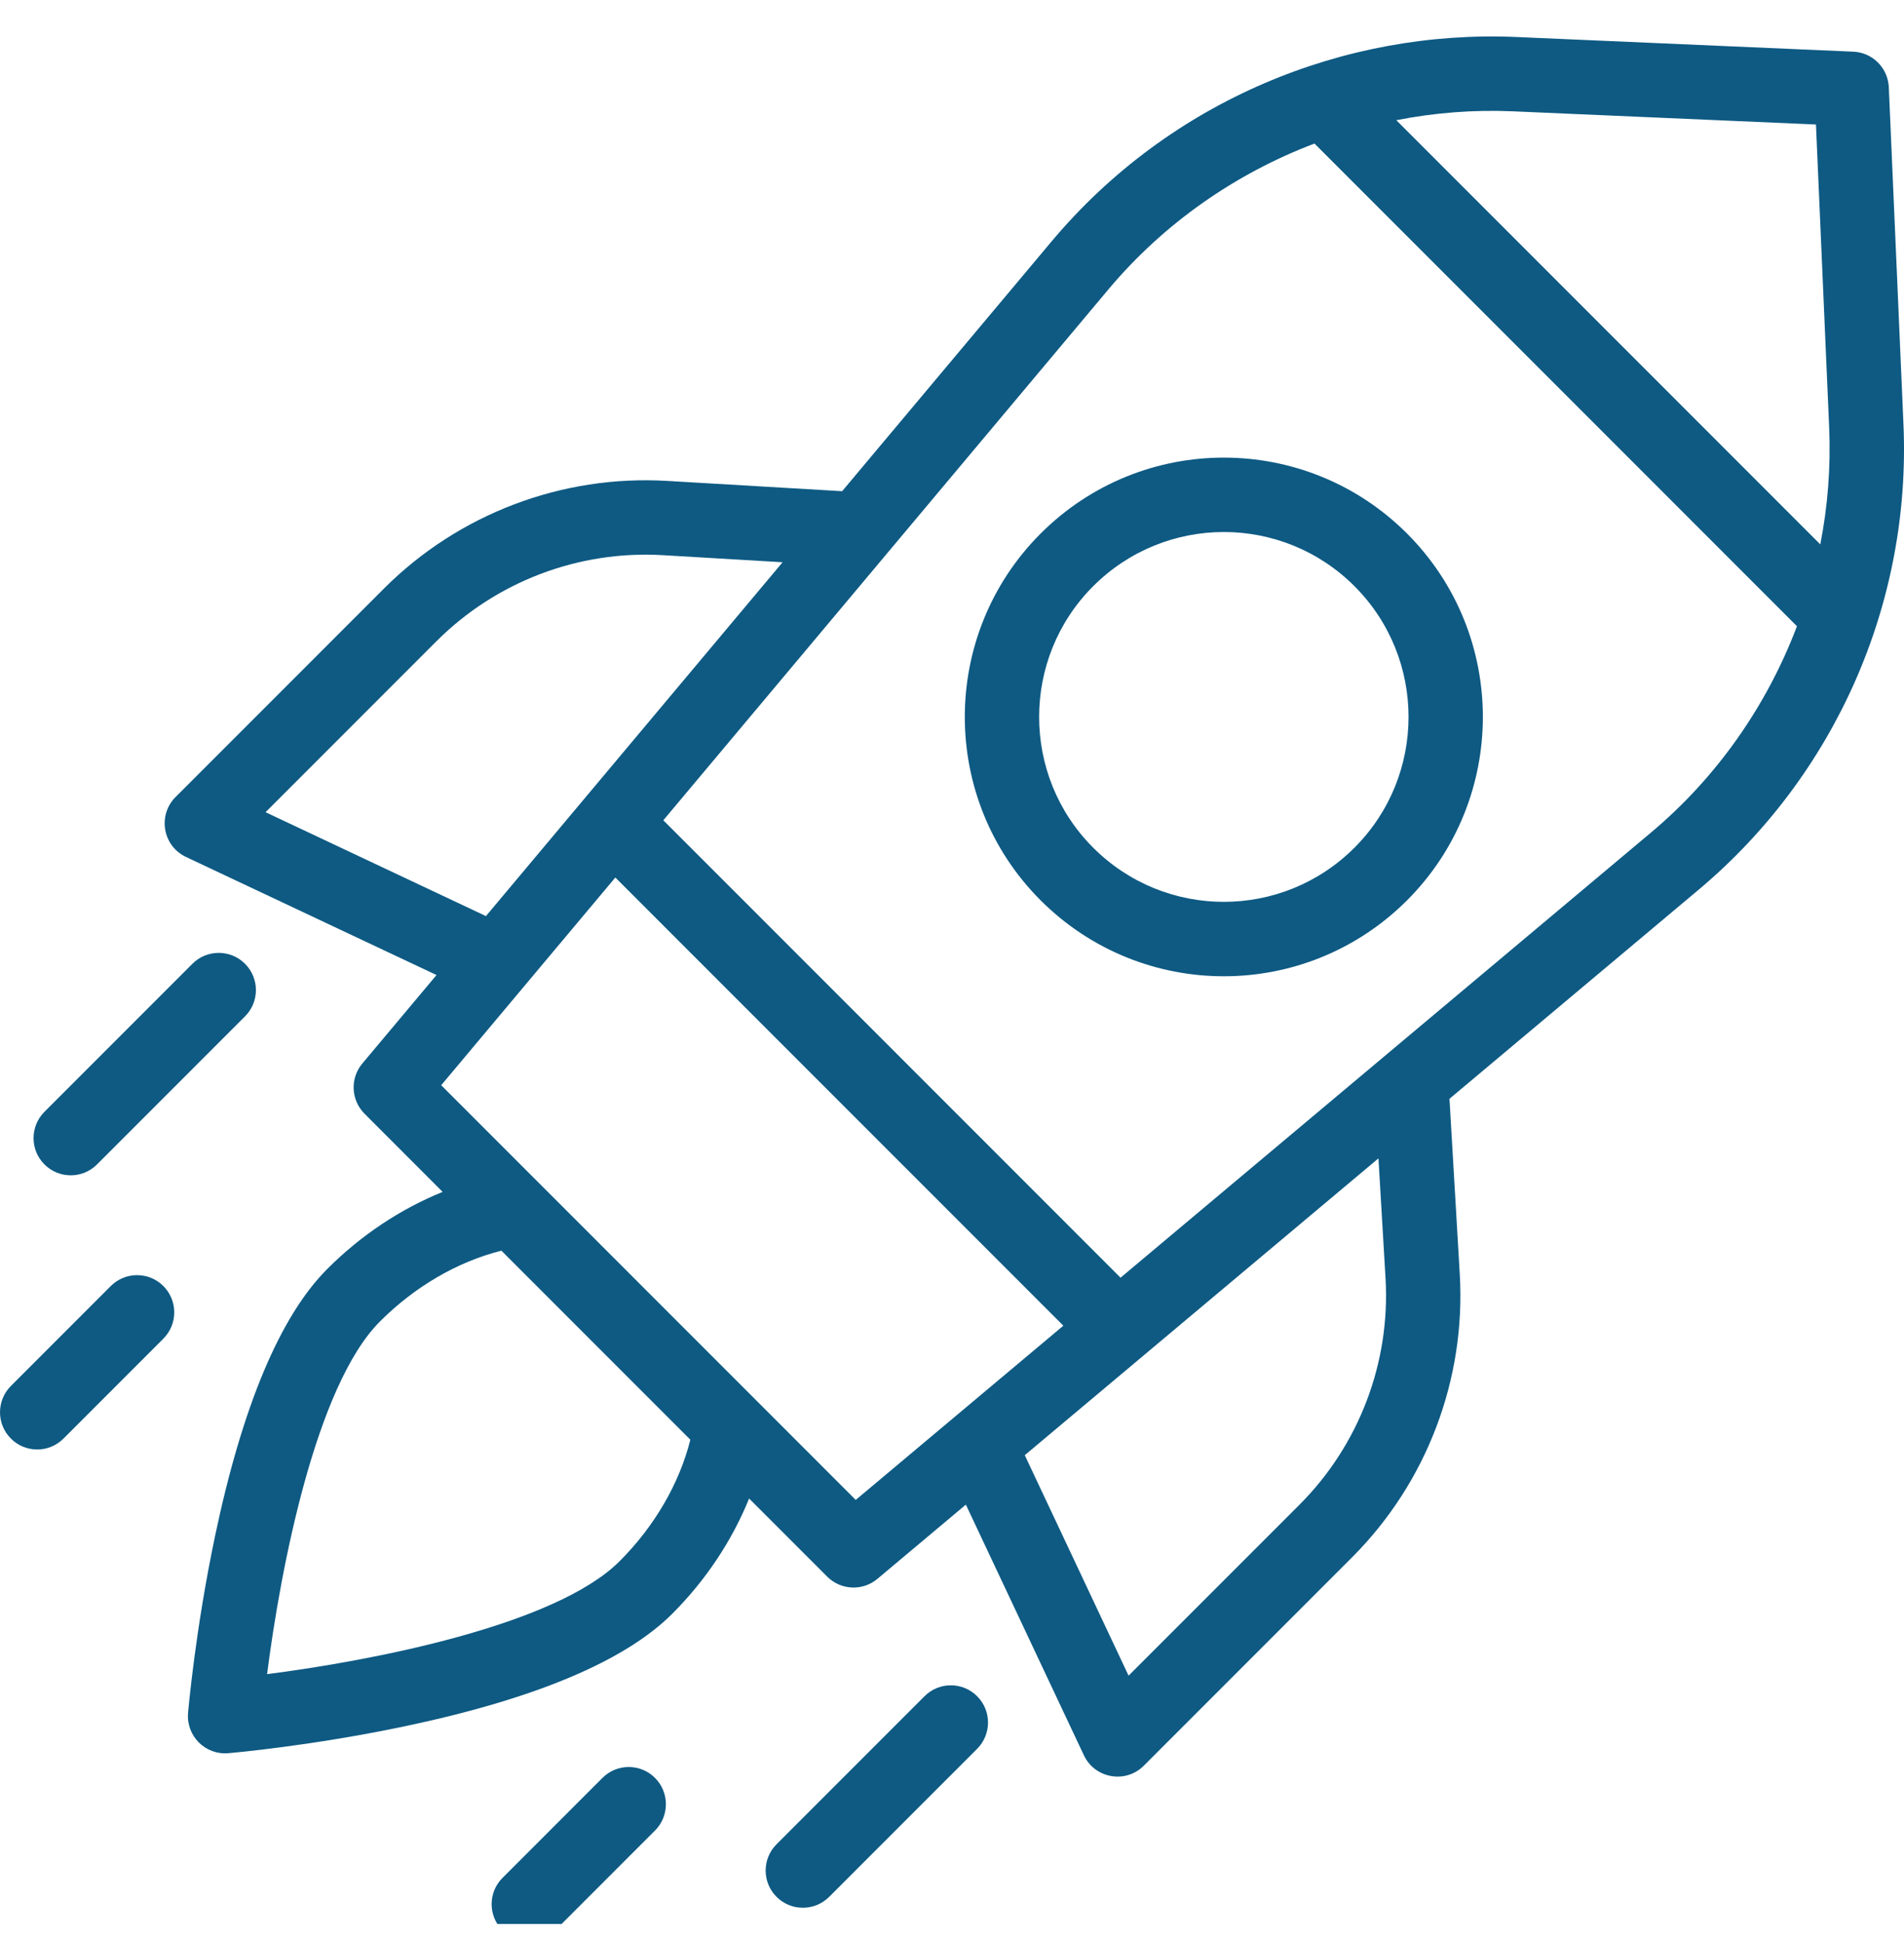<svg width="50" height="51" viewBox="0 0 50 51" fill="none" xmlns="http://www.w3.org/2000/svg">
<g clip-path="url(#clip0_4128_884)">
<g clip-path="url(#clip1_4128_884)">
<path d="M27.326 14.006C24.673 16.66 24.673 20.977 27.326 23.631C29.986 26.29 34.291 26.29 36.951 23.631C39.604 20.977 39.604 16.66 36.951 14.006C34.291 11.347 29.986 11.346 27.326 14.006ZM35.57 22.249C33.673 24.146 30.604 24.146 28.707 22.25C26.815 20.358 26.815 17.279 28.707 15.387C30.604 13.491 33.673 13.49 35.57 15.387C37.462 17.279 37.462 20.358 35.57 22.249Z" fill="#0E5A83"/>
<path d="M49.986 11.141C49.584 1.903 49.602 2.29 49.598 2.248C49.557 1.762 49.159 1.375 48.664 1.356L39.815 0.971C35.319 0.777 30.732 2.62 27.608 6.345L22.115 12.893L17.517 12.623C14.751 12.46 12.04 13.491 10.081 15.45L4.611 20.92C4.132 21.399 4.274 22.207 4.885 22.494L11.463 25.593L9.515 27.915C9.189 28.303 9.215 28.875 9.573 29.233L11.624 31.285C10.523 31.731 9.483 32.419 8.597 33.305C7.359 34.542 6.367 36.901 5.648 40.315C5.13 42.775 4.946 44.874 4.939 44.962C4.887 45.565 5.391 46.07 5.995 46.018C6.083 46.011 8.181 45.827 10.642 45.309C14.056 44.59 16.414 43.597 17.652 42.36C18.538 41.474 19.226 40.434 19.672 39.333L21.723 41.384C22.079 41.74 22.652 41.769 23.041 41.442L25.364 39.494L28.463 46.072C28.75 46.682 29.558 46.825 30.037 46.346L35.507 40.876C37.466 38.916 38.497 36.206 38.334 33.44L38.064 28.841L44.612 23.349C48.198 20.34 50.189 15.823 49.986 11.141ZM39.731 2.922L47.688 3.268L48.035 11.226C48.079 12.259 47.998 13.287 47.802 14.289L36.668 3.155C37.67 2.958 38.698 2.877 39.731 2.922ZM6.974 21.319L11.462 16.831C13.027 15.266 15.193 14.443 17.402 14.572L20.551 14.758C18.929 16.691 14.31 22.198 12.761 24.046L6.974 21.319ZM16.271 40.979C14.584 42.665 9.767 43.591 7.014 43.943C7.365 41.19 8.289 36.374 9.978 34.686C10.898 33.766 12.015 33.118 13.167 32.828L18.129 37.79C17.839 38.941 17.191 40.059 16.271 40.979ZM22.472 39.37L11.586 28.485L16.159 23.033L27.924 34.797L22.472 39.37ZM36.385 33.555C36.514 35.764 35.691 37.929 34.126 39.495L29.637 43.983L26.911 38.196L36.199 30.405L36.385 33.555ZM43.357 21.852L29.426 33.537L17.419 21.531L29.104 7.6C30.558 5.867 32.438 4.557 34.519 3.768L47.189 16.437C46.4 18.519 45.09 20.399 43.357 21.852Z" fill="#0E5A83"/>
<path d="M15.82 46.667L13.197 49.29C12.815 49.671 12.815 50.289 13.197 50.671C13.578 51.052 14.196 51.052 14.578 50.671L17.201 48.048C17.582 47.667 17.582 47.048 17.201 46.667C16.82 46.285 16.201 46.285 15.82 46.667Z" fill="#0E5A83"/>
<path d="M24.279 44.522L20.393 48.408C20.011 48.789 20.011 49.408 20.393 49.789C20.774 50.17 21.392 50.171 21.774 49.789L25.66 45.903C26.041 45.522 26.041 44.904 25.66 44.522C25.278 44.141 24.66 44.141 24.279 44.522Z" fill="#0E5A83"/>
<path d="M2.909 33.756L0.286 36.379C-0.095 36.761 -0.095 37.379 0.286 37.76C0.667 38.142 1.286 38.142 1.667 37.76L4.29 35.137C4.671 34.756 4.671 34.138 4.29 33.756C3.909 33.375 3.29 33.375 2.909 33.756Z" fill="#0E5A83"/>
<path d="M2.548 30.564L6.434 26.678C6.816 26.297 6.816 25.679 6.434 25.297C6.053 24.916 5.435 24.916 5.053 25.297L1.167 29.183C0.786 29.564 0.786 30.183 1.167 30.564C1.548 30.945 2.167 30.946 2.548 30.564Z" fill="#0E5A83"/>
</g>
</g>
<defs>
<clipPath id="clip0_4128_884">
<rect width="50" height="50" fill="white" transform="translate(0 0.5)"/>
</clipPath>
<clipPath id="clip1_4128_884">
<rect width="50" height="50" fill="white" transform="translate(0 0.957)"/>
</clipPath>
</defs>
</svg>
